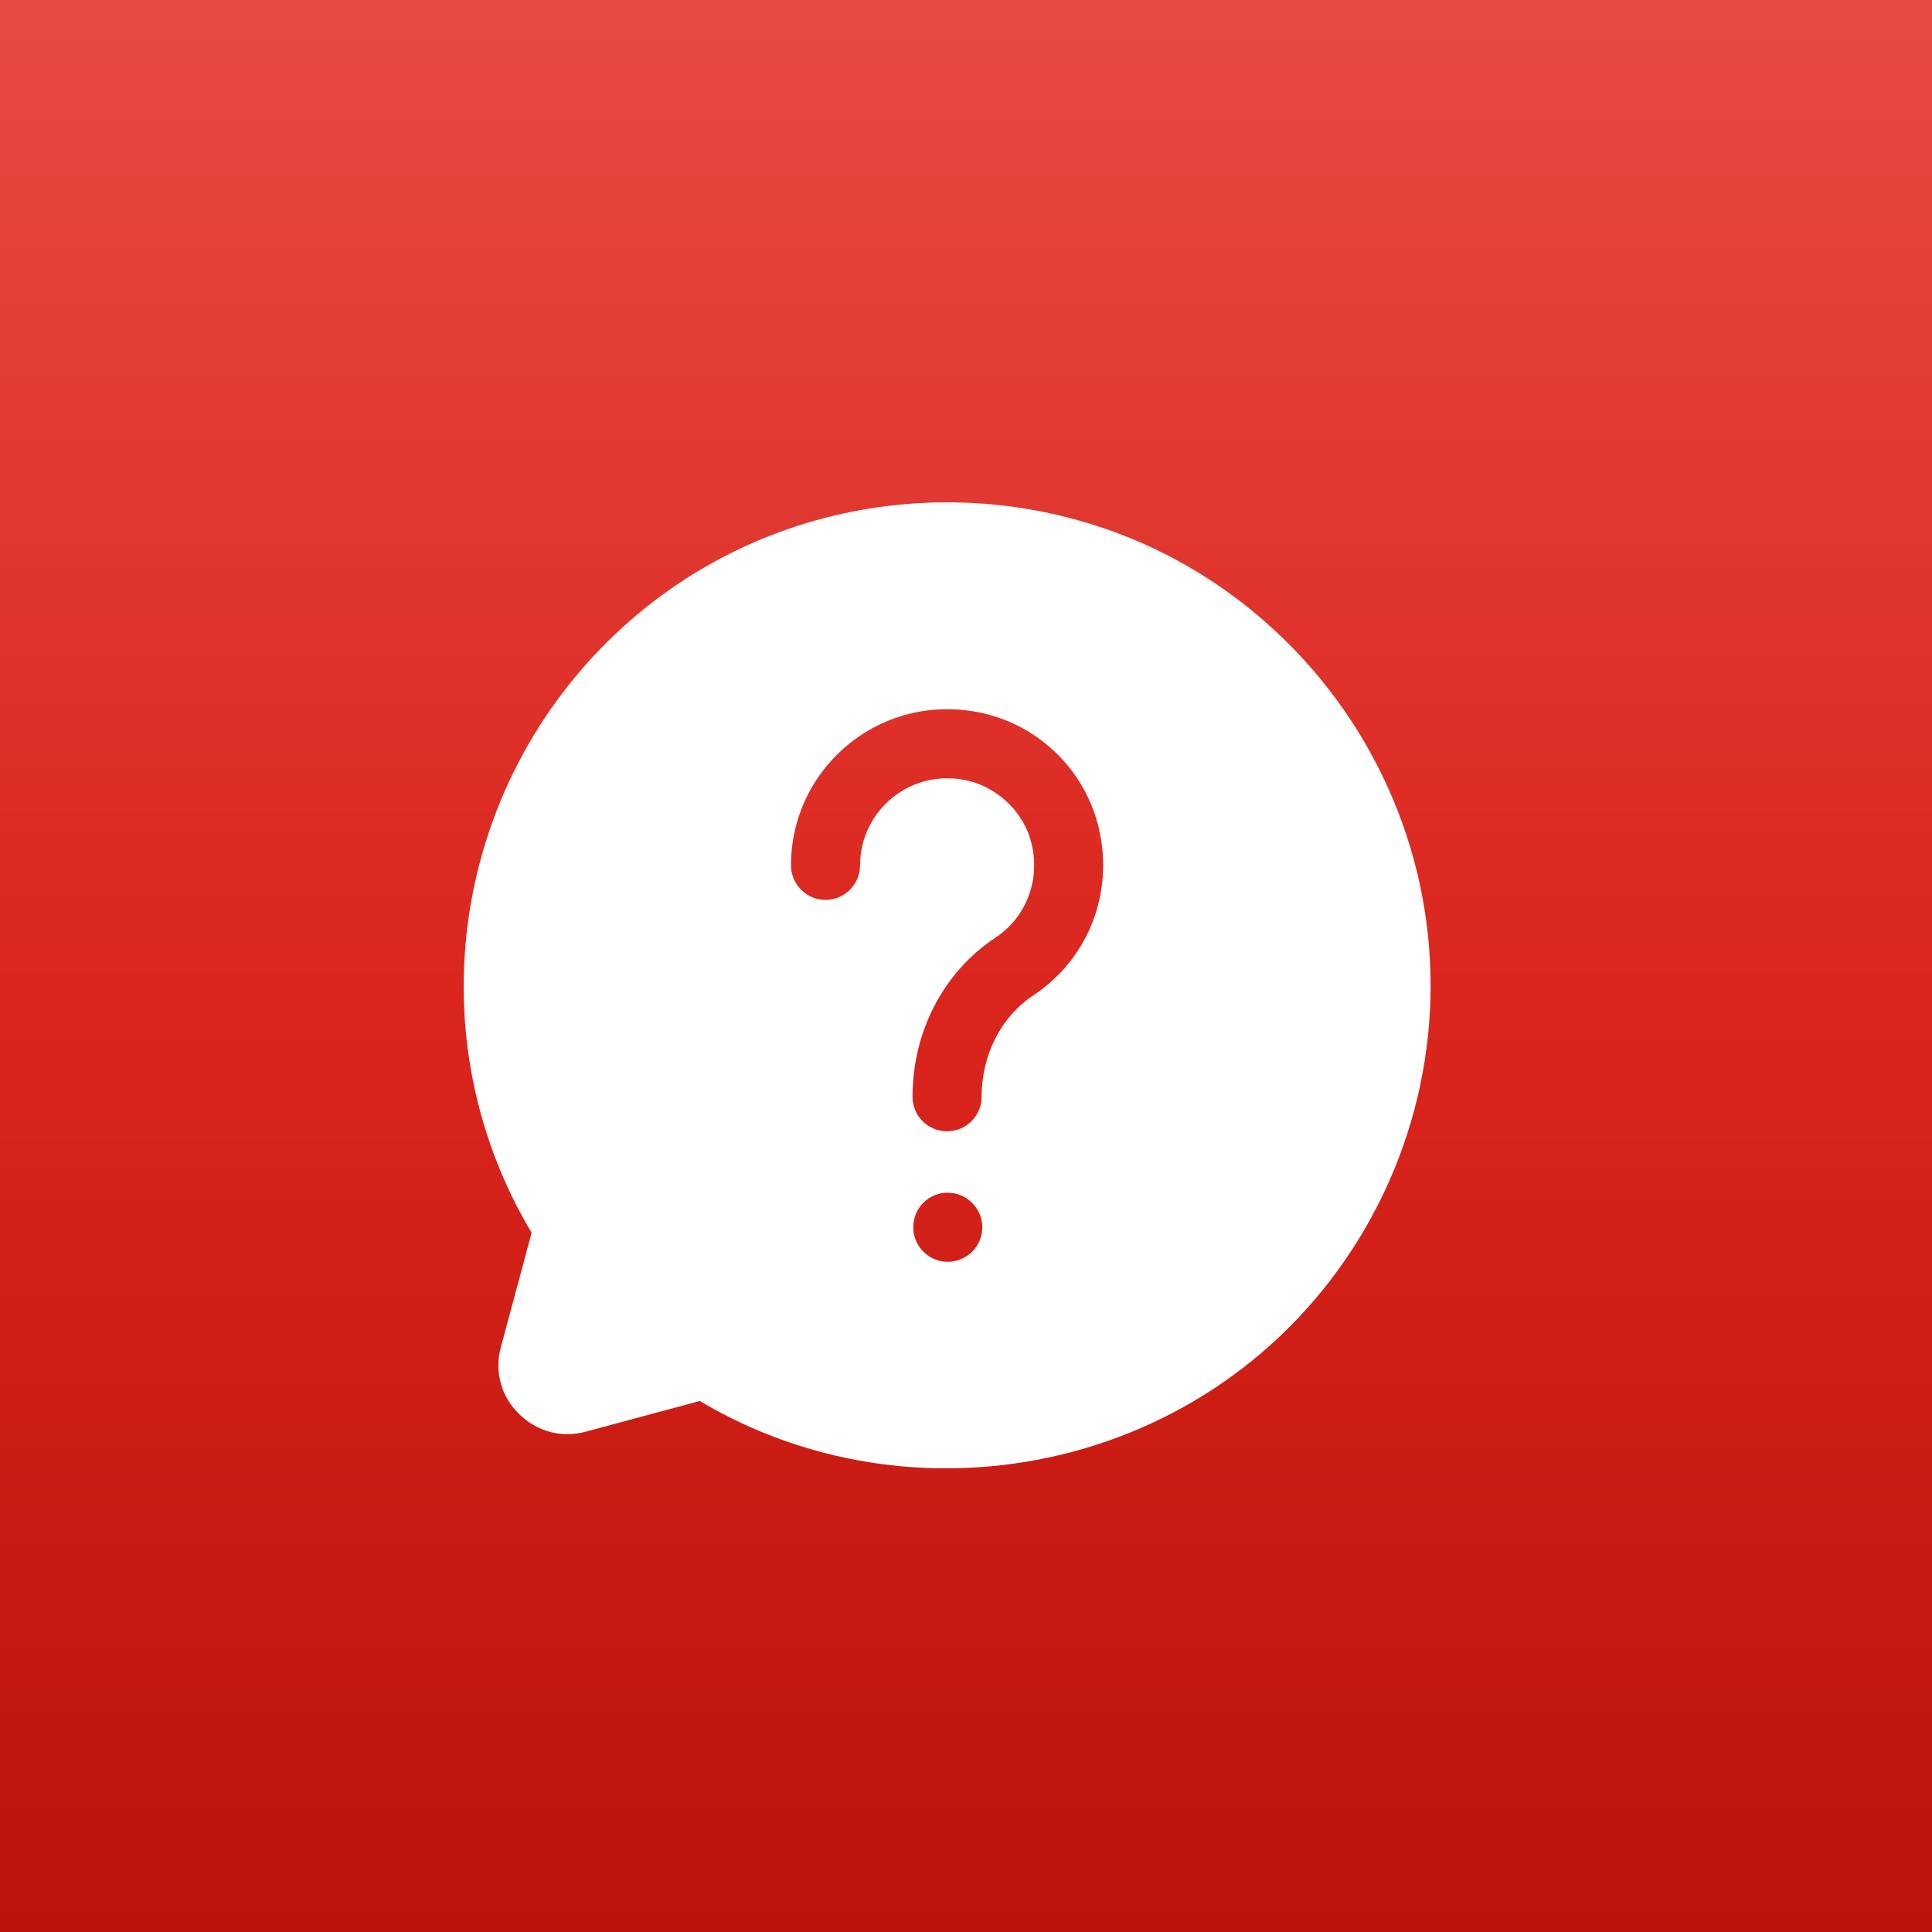 <?xml version="1.0" encoding="UTF-8"?>
<svg xmlns="http://www.w3.org/2000/svg" width="80" height="80" viewBox="0 0 80 80" fill="none">
  <rect x="0" y="0" width="80" height="80" fill="#333333" stroke="none"/>
  <rect width="80" height="80" fill="url(#paint0_linear_383_164)"></rect>
  <path d="M20.74 55.781C20.469 56.782 20.74 57.811 21.484 58.541C22.213 59.27 23.243 59.556 24.244 59.284L28.977 58.012C32.123 59.885 35.656 60.8 39.173 60.8C44.364 60.8 49.527 58.812 53.374 54.966C57.392 50.947 59.523 45.384 59.208 39.707C58.894 34.03 56.148 28.724 51.672 25.149C44.379 19.301 33.839 19.358 26.589 25.278C18.867 31.599 16.951 42.567 22.013 51.047L20.74 55.781ZM39.245 52.248C38.458 52.248 37.815 51.605 37.815 50.819C37.815 50.032 38.444 49.388 39.231 49.388H39.245C40.032 49.388 40.675 50.032 40.675 50.819C40.675 51.605 40.032 52.248 39.245 52.248ZM35.198 30.769C36.742 29.54 38.759 29.082 40.732 29.54C43.092 30.083 44.965 31.956 45.508 34.33C46.123 37.004 45.051 39.721 42.777 41.223C41.447 42.11 40.646 43.683 40.646 45.413C40.646 46.214 40.003 46.843 39.216 46.843C38.43 46.843 37.786 46.214 37.786 45.413C37.786 42.724 39.059 40.265 41.204 38.835C42.477 38.005 43.077 36.475 42.72 34.959C42.434 33.687 41.361 32.629 40.089 32.328C38.959 32.071 37.858 32.314 36.971 33.015C36.113 33.701 35.613 34.731 35.613 35.832C35.613 36.618 34.969 37.262 34.183 37.262C33.396 37.262 32.753 36.618 32.753 35.832C32.753 33.858 33.639 32.014 35.198 30.769Z" fill="white"></path>
  <defs>
    <linearGradient id="paint0_linear_383_164" x1="40" y1="0" x2="40" y2="80" gradientUnits="userSpaceOnUse">
      <stop stop-color="#E74B44"></stop>
      <stop offset="0.524" stop-color="#DA251D"></stop>
      <stop offset="1" stop-color="#BB130B"></stop>
    </linearGradient>
  </defs>
</svg>
